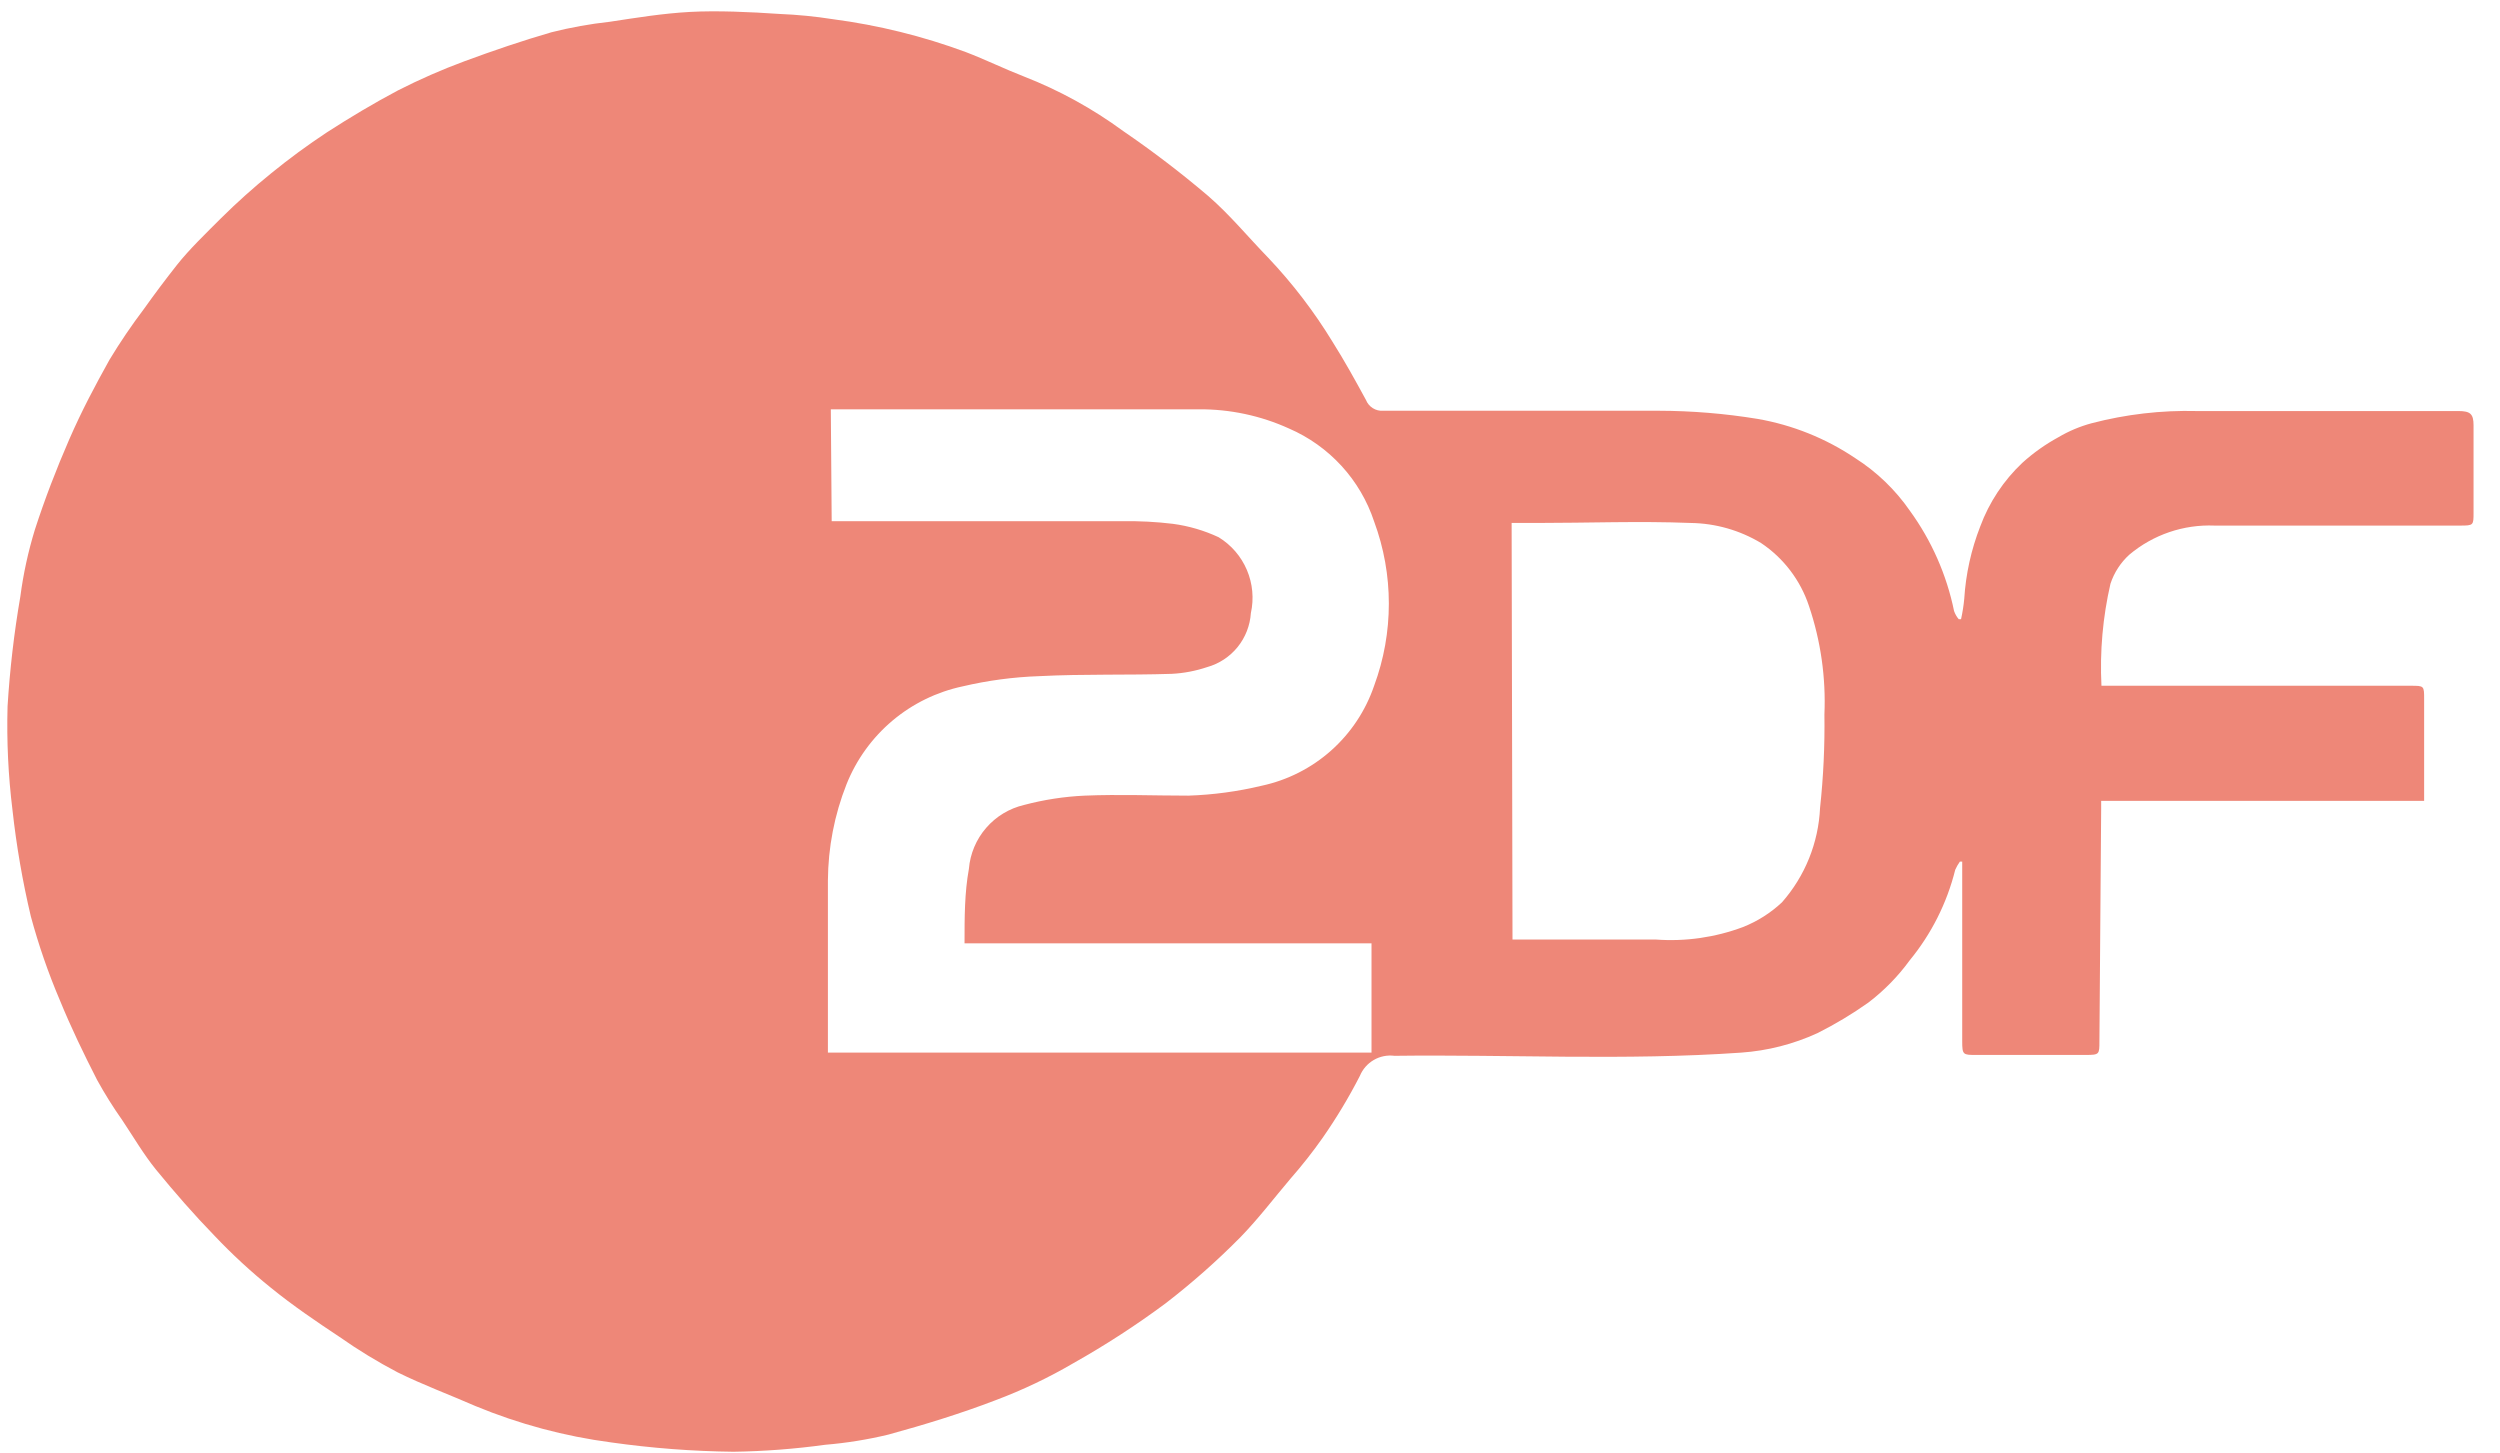 <svg width="86" height="50" viewBox="0 0 86 50" fill="none" xmlns="http://www.w3.org/2000/svg">
<path d="M72.29 23.59H82.93C83.39 23.59 83.39 23.59 83.39 24.05V27.55H72.28V27.82L72.22 35.82C72.22 36.27 72.22 36.29 71.75 36.29C70.49 36.29 69.24 36.29 67.98 36.29C67.53 36.29 67.5 36.29 67.5 35.82V29.64H67.42C67.357 29.727 67.304 29.822 67.26 29.92C66.975 31.064 66.439 32.129 65.69 33.04C65.29 33.59 64.811 34.078 64.27 34.49C63.714 34.884 63.129 35.234 62.52 35.54C61.694 35.919 60.807 36.146 59.9 36.21C55.9 36.49 51.9 36.27 47.97 36.32C47.724 36.288 47.473 36.338 47.258 36.463C47.043 36.588 46.875 36.78 46.78 37.01C46.402 37.748 45.974 38.459 45.5 39.14C45.156 39.629 44.785 40.1 44.39 40.55C43.83 41.21 43.3 41.91 42.68 42.55C41.87 43.371 41.004 44.136 40.09 44.84C39.081 45.589 38.025 46.273 36.93 46.89C36.072 47.392 35.172 47.821 34.24 48.17C33.04 48.63 31.8 49.01 30.56 49.35C29.847 49.522 29.121 49.639 28.39 49.7C27.343 49.844 26.287 49.925 25.23 49.94C23.825 49.924 22.422 49.817 21.03 49.62C19.425 49.409 17.856 48.989 16.36 48.37C15.47 47.98 14.55 47.64 13.68 47.21C12.988 46.847 12.32 46.44 11.68 45.99C10.88 45.46 10.07 44.91 9.32 44.3C8.63 43.745 7.978 43.143 7.37 42.5C6.67 41.78 6.01 41.02 5.37 40.24C4.94 39.71 4.59 39.11 4.21 38.54C3.894 38.093 3.604 37.629 3.34 37.15C2.88 36.25 2.44 35.34 2.06 34.41C1.66 33.471 1.326 32.505 1.06 31.52C0.776 30.317 0.565 29.098 0.43 27.87C0.284 26.686 0.227 25.493 0.26 24.3C0.338 23.033 0.484 21.771 0.7 20.52C0.802 19.741 0.97 18.971 1.2 18.22C1.54 17.17 1.94 16.13 2.38 15.12C2.82 14.11 3.27 13.27 3.77 12.37C4.133 11.77 4.527 11.19 4.95 10.63C5.32 10.11 5.68 9.63 6.09 9.11C6.5 8.59 7.09 8.02 7.6 7.51C8.15 6.965 8.728 6.447 9.33 5.96C9.946 5.458 10.587 4.987 11.25 4.55C12.04 4.04 12.86 3.55 13.69 3.11C14.43 2.733 15.191 2.399 15.97 2.11C16.97 1.74 17.97 1.4 18.97 1.11C19.628 0.944 20.296 0.823 20.97 0.75C21.89 0.61 22.81 0.46 23.74 0.41C24.67 0.36 25.79 0.41 26.82 0.48C27.433 0.505 28.044 0.565 28.65 0.66C30.211 0.865 31.744 1.244 33.22 1.79C33.9 2.05 34.55 2.37 35.22 2.63C36.437 3.105 37.587 3.737 38.64 4.51C39.652 5.202 40.626 5.946 41.56 6.74C42.31 7.39 42.94 8.16 43.63 8.87C44.466 9.753 45.207 10.722 45.84 11.76C46.25 12.41 46.62 13.08 46.99 13.76C47.036 13.876 47.119 13.975 47.225 14.041C47.331 14.108 47.455 14.139 47.58 14.13C50.75 14.13 53.91 14.13 57.07 14.13C58.206 14.133 59.339 14.226 60.46 14.41C61.663 14.619 62.807 15.079 63.82 15.76C64.561 16.233 65.2 16.848 65.7 17.57C66.447 18.599 66.965 19.775 67.22 21.02C67.256 21.122 67.31 21.217 67.38 21.3H67.46C67.511 21.069 67.548 20.835 67.57 20.6C67.623 19.746 67.809 18.907 68.12 18.11C68.428 17.278 68.924 16.529 69.57 15.92C69.947 15.579 70.364 15.283 70.81 15.04C71.167 14.829 71.55 14.668 71.95 14.56C73.131 14.251 74.35 14.109 75.57 14.14C78.57 14.14 81.57 14.14 84.57 14.14C84.98 14.14 85.09 14.24 85.09 14.63C85.09 15.63 85.09 16.63 85.09 17.63C85.09 18.07 85.09 18.08 84.63 18.08C81.81 18.08 79 18.08 76.18 18.08C75.113 18.036 74.068 18.393 73.25 19.08C72.951 19.351 72.727 19.696 72.6 20.08C72.335 21.23 72.231 22.411 72.29 23.59ZM28.61 17.93H38.61C39.191 17.92 39.773 17.95 40.35 18.02C40.894 18.093 41.423 18.248 41.92 18.48C42.354 18.745 42.694 19.139 42.893 19.607C43.092 20.075 43.14 20.594 43.03 21.09C43.002 21.518 42.842 21.927 42.572 22.261C42.301 22.594 41.934 22.835 41.52 22.95C41.129 23.081 40.722 23.159 40.31 23.18C38.79 23.23 37.31 23.18 35.74 23.26C34.858 23.291 33.98 23.408 33.12 23.61C32.227 23.799 31.395 24.205 30.697 24.793C30 25.381 29.458 26.132 29.12 26.98C28.703 28.034 28.487 29.156 28.48 30.29C28.48 32.16 28.48 34.03 28.48 35.9C28.48 36 28.48 36.1 28.48 36.21H47.18V32.45H33.18C33.18 31.56 33.18 30.71 33.33 29.89C33.373 29.369 33.581 28.876 33.922 28.481C34.264 28.085 34.721 27.809 35.23 27.69C35.91 27.51 36.607 27.402 37.31 27.37C38.5 27.32 39.69 27.37 40.88 27.37C41.729 27.342 42.574 27.228 43.4 27.03C44.287 26.84 45.111 26.423 45.789 25.82C46.467 25.217 46.977 24.449 47.27 23.59C47.945 21.767 47.945 19.763 47.27 17.94C47.035 17.23 46.653 16.578 46.148 16.027C45.642 15.475 45.027 15.037 44.34 14.74C43.367 14.298 42.309 14.073 41.24 14.08C37.12 14.08 32.99 14.08 28.86 14.08H28.58L28.61 17.93ZM52.03 32.32H52.35C53.89 32.32 55.43 32.32 56.96 32.32C57.98 32.395 59.003 32.248 59.96 31.89C60.456 31.693 60.911 31.405 61.3 31.04C62.094 30.137 62.556 28.991 62.61 27.79C62.725 26.724 62.775 25.652 62.76 24.58C62.814 23.314 62.635 22.05 62.23 20.85C61.937 19.963 61.357 19.199 60.58 18.68C59.849 18.24 59.014 18.002 58.16 17.99C56.39 17.92 54.62 17.99 52.85 17.99H52L52.03 32.32Z" fill="#EE8778"/>
</svg>
